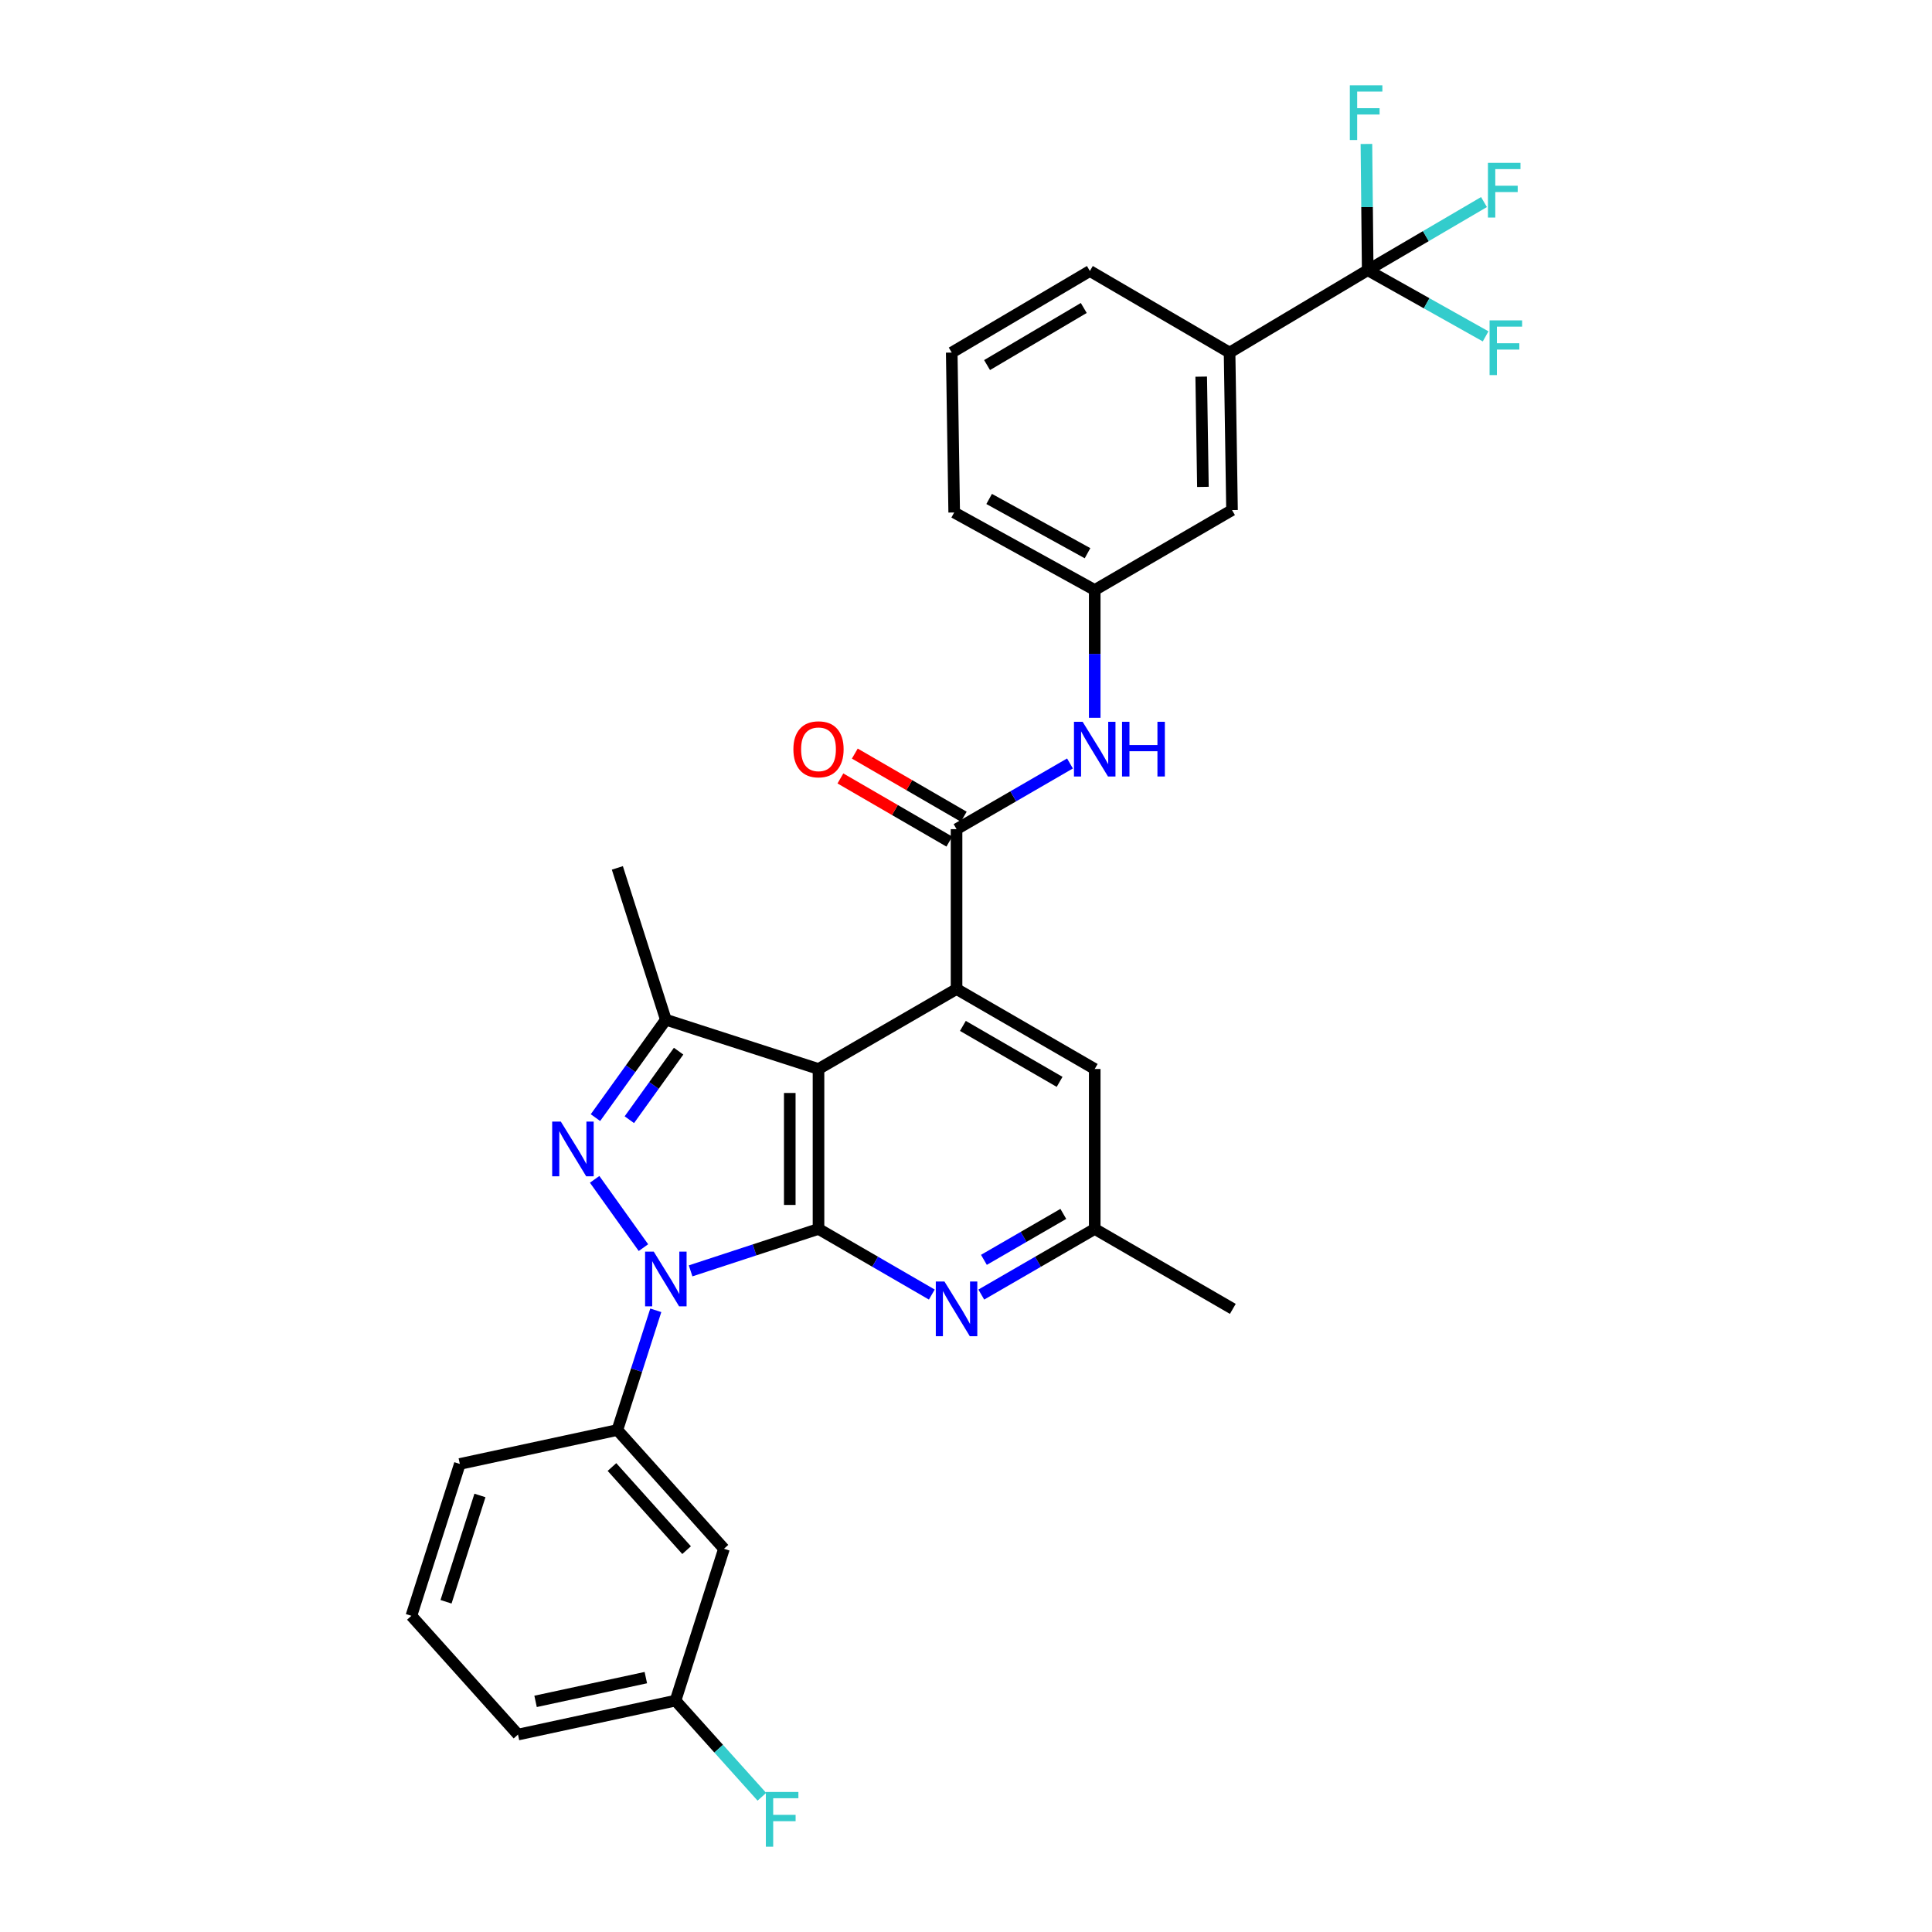 <?xml version='1.0' encoding='iso-8859-1'?>
<svg version='1.1' baseProfile='full'
              xmlns='http://www.w3.org/2000/svg'
                      xmlns:rdkit='http://www.rdkit.org/xml'
                      xmlns:xlink='http://www.w3.org/1999/xlink'
                  xml:space='preserve'
width='1000px' height='1000px' viewBox='0 0 1000 1000'>
<!-- END OF HEADER -->
<rect style='opacity:1.0;fill:#FFFFFF;stroke:none' width='1000' height='1000' x='0' y='0'> </rect>
<path class='bond-0' d='M 357.456,657.797 L 390.557,646.946' style='fill:none;fill-rule:evenodd;stroke:#0000FF;stroke-width:6px;stroke-linecap:butt;stroke-linejoin:miter;stroke-opacity:1' />
<path class='bond-0' d='M 390.557,646.946 L 423.658,636.094' style='fill:none;fill-rule:evenodd;stroke:#000000;stroke-width:6px;stroke-linecap:butt;stroke-linejoin:miter;stroke-opacity:1' />
<path class='bond-2' d='M 333.042,645.771 L 307.785,610.425' style='fill:none;fill-rule:evenodd;stroke:#0000FF;stroke-width:6px;stroke-linecap:butt;stroke-linejoin:miter;stroke-opacity:1' />
<path class='bond-8' d='M 339.433,678.212 L 329.488,709.195' style='fill:none;fill-rule:evenodd;stroke:#0000FF;stroke-width:6px;stroke-linecap:butt;stroke-linejoin:miter;stroke-opacity:1' />
<path class='bond-8' d='M 329.488,709.195 L 319.542,740.177' style='fill:none;fill-rule:evenodd;stroke:#000000;stroke-width:6px;stroke-linecap:butt;stroke-linejoin:miter;stroke-opacity:1' />
<path class='bond-1' d='M 423.658,636.094 L 423.658,553.306' style='fill:none;fill-rule:evenodd;stroke:#000000;stroke-width:6px;stroke-linecap:butt;stroke-linejoin:miter;stroke-opacity:1' />
<path class='bond-1' d='M 408.784,623.676 L 408.784,565.724' style='fill:none;fill-rule:evenodd;stroke:#000000;stroke-width:6px;stroke-linecap:butt;stroke-linejoin:miter;stroke-opacity:1' />
<path class='bond-6' d='M 423.658,636.094 L 452.982,653.077' style='fill:none;fill-rule:evenodd;stroke:#000000;stroke-width:6px;stroke-linecap:butt;stroke-linejoin:miter;stroke-opacity:1' />
<path class='bond-6' d='M 452.982,653.077 L 482.306,670.061' style='fill:none;fill-rule:evenodd;stroke:#0000FF;stroke-width:6px;stroke-linecap:butt;stroke-linejoin:miter;stroke-opacity:1' />
<path class='bond-3' d='M 423.658,553.306 L 495.11,511.924' style='fill:none;fill-rule:evenodd;stroke:#000000;stroke-width:6px;stroke-linecap:butt;stroke-linejoin:miter;stroke-opacity:1' />
<path class='bond-30' d='M 423.658,553.306 L 344.638,527.797' style='fill:none;fill-rule:evenodd;stroke:#000000;stroke-width:6px;stroke-linecap:butt;stroke-linejoin:miter;stroke-opacity:1' />
<path class='bond-4' d='M 308.206,578.476 L 326.422,553.137' style='fill:none;fill-rule:evenodd;stroke:#0000FF;stroke-width:6px;stroke-linecap:butt;stroke-linejoin:miter;stroke-opacity:1' />
<path class='bond-4' d='M 326.422,553.137 L 344.638,527.797' style='fill:none;fill-rule:evenodd;stroke:#000000;stroke-width:6px;stroke-linecap:butt;stroke-linejoin:miter;stroke-opacity:1' />
<path class='bond-4' d='M 325.748,579.556 L 338.499,561.819' style='fill:none;fill-rule:evenodd;stroke:#0000FF;stroke-width:6px;stroke-linecap:butt;stroke-linejoin:miter;stroke-opacity:1' />
<path class='bond-4' d='M 338.499,561.819 L 351.25,544.081' style='fill:none;fill-rule:evenodd;stroke:#000000;stroke-width:6px;stroke-linecap:butt;stroke-linejoin:miter;stroke-opacity:1' />
<path class='bond-5' d='M 495.11,511.924 L 495.11,429.168' style='fill:none;fill-rule:evenodd;stroke:#000000;stroke-width:6px;stroke-linecap:butt;stroke-linejoin:miter;stroke-opacity:1' />
<path class='bond-32' d='M 495.11,511.924 L 566.627,553.306' style='fill:none;fill-rule:evenodd;stroke:#000000;stroke-width:6px;stroke-linecap:butt;stroke-linejoin:miter;stroke-opacity:1' />
<path class='bond-32' d='M 498.388,531.005 L 548.451,559.972' style='fill:none;fill-rule:evenodd;stroke:#000000;stroke-width:6px;stroke-linecap:butt;stroke-linejoin:miter;stroke-opacity:1' />
<path class='bond-21' d='M 344.638,527.797 L 319.542,449.223' style='fill:none;fill-rule:evenodd;stroke:#000000;stroke-width:6px;stroke-linecap:butt;stroke-linejoin:miter;stroke-opacity:1' />
<path class='bond-9' d='M 495.11,429.168 L 524.466,412.169' style='fill:none;fill-rule:evenodd;stroke:#000000;stroke-width:6px;stroke-linecap:butt;stroke-linejoin:miter;stroke-opacity:1' />
<path class='bond-9' d='M 524.466,412.169 L 553.821,395.169' style='fill:none;fill-rule:evenodd;stroke:#0000FF;stroke-width:6px;stroke-linecap:butt;stroke-linejoin:miter;stroke-opacity:1' />
<path class='bond-14' d='M 498.839,422.734 L 470.646,406.392' style='fill:none;fill-rule:evenodd;stroke:#000000;stroke-width:6px;stroke-linecap:butt;stroke-linejoin:miter;stroke-opacity:1' />
<path class='bond-14' d='M 470.646,406.392 L 442.452,390.051' style='fill:none;fill-rule:evenodd;stroke:#FF0000;stroke-width:6px;stroke-linecap:butt;stroke-linejoin:miter;stroke-opacity:1' />
<path class='bond-14' d='M 491.38,435.602 L 463.187,419.261' style='fill:none;fill-rule:evenodd;stroke:#000000;stroke-width:6px;stroke-linecap:butt;stroke-linejoin:miter;stroke-opacity:1' />
<path class='bond-14' d='M 463.187,419.261 L 434.993,402.919' style='fill:none;fill-rule:evenodd;stroke:#FF0000;stroke-width:6px;stroke-linecap:butt;stroke-linejoin:miter;stroke-opacity:1' />
<path class='bond-13' d='M 507.915,670.067 L 537.271,653.08' style='fill:none;fill-rule:evenodd;stroke:#0000FF;stroke-width:6px;stroke-linecap:butt;stroke-linejoin:miter;stroke-opacity:1' />
<path class='bond-13' d='M 537.271,653.08 L 566.627,636.094' style='fill:none;fill-rule:evenodd;stroke:#000000;stroke-width:6px;stroke-linecap:butt;stroke-linejoin:miter;stroke-opacity:1' />
<path class='bond-13' d='M 509.273,652.097 L 529.822,640.207' style='fill:none;fill-rule:evenodd;stroke:#0000FF;stroke-width:6px;stroke-linecap:butt;stroke-linejoin:miter;stroke-opacity:1' />
<path class='bond-13' d='M 529.822,640.207 L 550.372,628.316' style='fill:none;fill-rule:evenodd;stroke:#000000;stroke-width:6px;stroke-linecap:butt;stroke-linejoin:miter;stroke-opacity:1' />
<path class='bond-7' d='M 707.919,139.85 L 636.426,182.488' style='fill:none;fill-rule:evenodd;stroke:#000000;stroke-width:6px;stroke-linecap:butt;stroke-linejoin:miter;stroke-opacity:1' />
<path class='bond-17' d='M 707.919,139.85 L 738.015,122.217' style='fill:none;fill-rule:evenodd;stroke:#000000;stroke-width:6px;stroke-linecap:butt;stroke-linejoin:miter;stroke-opacity:1' />
<path class='bond-17' d='M 738.015,122.217 L 768.11,104.584' style='fill:none;fill-rule:evenodd;stroke:#33CCCC;stroke-width:6px;stroke-linecap:butt;stroke-linejoin:miter;stroke-opacity:1' />
<path class='bond-18' d='M 707.919,139.85 L 738.435,156.979' style='fill:none;fill-rule:evenodd;stroke:#000000;stroke-width:6px;stroke-linecap:butt;stroke-linejoin:miter;stroke-opacity:1' />
<path class='bond-18' d='M 738.435,156.979 L 768.951,174.107' style='fill:none;fill-rule:evenodd;stroke:#33CCCC;stroke-width:6px;stroke-linecap:butt;stroke-linejoin:miter;stroke-opacity:1' />
<path class='bond-19' d='M 707.919,139.85 L 707.588,107.183' style='fill:none;fill-rule:evenodd;stroke:#000000;stroke-width:6px;stroke-linecap:butt;stroke-linejoin:miter;stroke-opacity:1' />
<path class='bond-19' d='M 707.588,107.183 L 707.257,74.516' style='fill:none;fill-rule:evenodd;stroke:#33CCCC;stroke-width:6px;stroke-linecap:butt;stroke-linejoin:miter;stroke-opacity:1' />
<path class='bond-11' d='M 319.542,740.177 L 374.724,801.639' style='fill:none;fill-rule:evenodd;stroke:#000000;stroke-width:6px;stroke-linecap:butt;stroke-linejoin:miter;stroke-opacity:1' />
<path class='bond-11' d='M 316.752,759.333 L 355.379,802.356' style='fill:none;fill-rule:evenodd;stroke:#000000;stroke-width:6px;stroke-linecap:butt;stroke-linejoin:miter;stroke-opacity:1' />
<path class='bond-23' d='M 319.542,740.177 L 238.01,757.736' style='fill:none;fill-rule:evenodd;stroke:#000000;stroke-width:6px;stroke-linecap:butt;stroke-linejoin:miter;stroke-opacity:1' />
<path class='bond-15' d='M 566.627,371.534 L 566.627,338.46' style='fill:none;fill-rule:evenodd;stroke:#0000FF;stroke-width:6px;stroke-linecap:butt;stroke-linejoin:miter;stroke-opacity:1' />
<path class='bond-15' d='M 566.627,338.46 L 566.627,305.386' style='fill:none;fill-rule:evenodd;stroke:#000000;stroke-width:6px;stroke-linecap:butt;stroke-linejoin:miter;stroke-opacity:1' />
<path class='bond-10' d='M 636.426,182.488 L 637.691,264.02' style='fill:none;fill-rule:evenodd;stroke:#000000;stroke-width:6px;stroke-linecap:butt;stroke-linejoin:miter;stroke-opacity:1' />
<path class='bond-10' d='M 621.744,194.948 L 622.629,252.021' style='fill:none;fill-rule:evenodd;stroke:#000000;stroke-width:6px;stroke-linecap:butt;stroke-linejoin:miter;stroke-opacity:1' />
<path class='bond-33' d='M 636.426,182.488 L 564.115,140.263' style='fill:none;fill-rule:evenodd;stroke:#000000;stroke-width:6px;stroke-linecap:butt;stroke-linejoin:miter;stroke-opacity:1' />
<path class='bond-20' d='M 374.724,801.639 L 349.645,880.238' style='fill:none;fill-rule:evenodd;stroke:#000000;stroke-width:6px;stroke-linecap:butt;stroke-linejoin:miter;stroke-opacity:1' />
<path class='bond-12' d='M 566.627,553.306 L 566.627,636.094' style='fill:none;fill-rule:evenodd;stroke:#000000;stroke-width:6px;stroke-linecap:butt;stroke-linejoin:miter;stroke-opacity:1' />
<path class='bond-28' d='M 566.627,636.094 L 638.104,677.476' style='fill:none;fill-rule:evenodd;stroke:#000000;stroke-width:6px;stroke-linecap:butt;stroke-linejoin:miter;stroke-opacity:1' />
<path class='bond-16' d='M 566.627,305.386 L 637.691,264.02' style='fill:none;fill-rule:evenodd;stroke:#000000;stroke-width:6px;stroke-linecap:butt;stroke-linejoin:miter;stroke-opacity:1' />
<path class='bond-27' d='M 566.627,305.386 L 493.887,265.26' style='fill:none;fill-rule:evenodd;stroke:#000000;stroke-width:6px;stroke-linecap:butt;stroke-linejoin:miter;stroke-opacity:1' />
<path class='bond-27' d='M 562.901,286.343 L 511.982,258.255' style='fill:none;fill-rule:evenodd;stroke:#000000;stroke-width:6px;stroke-linecap:butt;stroke-linejoin:miter;stroke-opacity:1' />
<path class='bond-22' d='M 349.645,880.238 L 371.993,905.123' style='fill:none;fill-rule:evenodd;stroke:#000000;stroke-width:6px;stroke-linecap:butt;stroke-linejoin:miter;stroke-opacity:1' />
<path class='bond-22' d='M 371.993,905.123 L 394.342,930.008' style='fill:none;fill-rule:evenodd;stroke:#33CCCC;stroke-width:6px;stroke-linecap:butt;stroke-linejoin:miter;stroke-opacity:1' />
<path class='bond-31' d='M 349.645,880.238 L 268.112,897.805' style='fill:none;fill-rule:evenodd;stroke:#000000;stroke-width:6px;stroke-linecap:butt;stroke-linejoin:miter;stroke-opacity:1' />
<path class='bond-31' d='M 334.282,868.333 L 277.209,880.63' style='fill:none;fill-rule:evenodd;stroke:#000000;stroke-width:6px;stroke-linecap:butt;stroke-linejoin:miter;stroke-opacity:1' />
<path class='bond-25' d='M 238.01,757.736 L 212.931,836.344' style='fill:none;fill-rule:evenodd;stroke:#000000;stroke-width:6px;stroke-linecap:butt;stroke-linejoin:miter;stroke-opacity:1' />
<path class='bond-25' d='M 248.418,774.048 L 230.863,829.074' style='fill:none;fill-rule:evenodd;stroke:#000000;stroke-width:6px;stroke-linecap:butt;stroke-linejoin:miter;stroke-opacity:1' />
<path class='bond-24' d='M 564.115,140.263 L 492.614,182.488' style='fill:none;fill-rule:evenodd;stroke:#000000;stroke-width:6px;stroke-linecap:butt;stroke-linejoin:miter;stroke-opacity:1' />
<path class='bond-24' d='M 560.954,159.404 L 510.903,188.961' style='fill:none;fill-rule:evenodd;stroke:#000000;stroke-width:6px;stroke-linecap:butt;stroke-linejoin:miter;stroke-opacity:1' />
<path class='bond-29' d='M 212.931,836.344 L 268.112,897.805' style='fill:none;fill-rule:evenodd;stroke:#000000;stroke-width:6px;stroke-linecap:butt;stroke-linejoin:miter;stroke-opacity:1' />
<path class='bond-26' d='M 492.614,182.488 L 493.887,265.26' style='fill:none;fill-rule:evenodd;stroke:#000000;stroke-width:6px;stroke-linecap:butt;stroke-linejoin:miter;stroke-opacity:1' />
<path  class='atom-0' d='M 338.378 647.839
L 347.658 662.839
Q 348.578 664.319, 350.058 666.999
Q 351.538 669.679, 351.618 669.839
L 351.618 647.839
L 355.378 647.839
L 355.378 676.159
L 351.498 676.159
L 341.538 659.759
Q 340.378 657.839, 339.138 655.639
Q 337.938 653.439, 337.578 652.759
L 337.578 676.159
L 333.898 676.159
L 333.898 647.839
L 338.378 647.839
' fill='#0000FF'/>
<path  class='atom-3' d='M 290.286 580.536
L 299.566 595.536
Q 300.486 597.016, 301.966 599.696
Q 303.446 602.376, 303.526 602.536
L 303.526 580.536
L 307.286 580.536
L 307.286 608.856
L 303.406 608.856
L 293.446 592.456
Q 292.286 590.536, 291.046 588.336
Q 289.846 586.136, 289.486 585.456
L 289.486 608.856
L 285.806 608.856
L 285.806 580.536
L 290.286 580.536
' fill='#0000FF'/>
<path  class='atom-7' d='M 488.85 663.316
L 498.13 678.316
Q 499.05 679.796, 500.53 682.476
Q 502.01 685.156, 502.09 685.316
L 502.09 663.316
L 505.85 663.316
L 505.85 691.636
L 501.97 691.636
L 492.01 675.236
Q 490.85 673.316, 489.61 671.116
Q 488.41 668.916, 488.05 668.236
L 488.05 691.636
L 484.37 691.636
L 484.37 663.316
L 488.85 663.316
' fill='#0000FF'/>
<path  class='atom-10' d='M 560.367 373.593
L 569.647 388.593
Q 570.567 390.073, 572.047 392.753
Q 573.527 395.433, 573.607 395.593
L 573.607 373.593
L 577.367 373.593
L 577.367 401.913
L 573.487 401.913
L 563.527 385.513
Q 562.367 383.593, 561.127 381.393
Q 559.927 379.193, 559.567 378.513
L 559.567 401.913
L 555.887 401.913
L 555.887 373.593
L 560.367 373.593
' fill='#0000FF'/>
<path  class='atom-10' d='M 580.767 373.593
L 584.607 373.593
L 584.607 385.633
L 599.087 385.633
L 599.087 373.593
L 602.927 373.593
L 602.927 401.913
L 599.087 401.913
L 599.087 388.833
L 584.607 388.833
L 584.607 401.913
L 580.767 401.913
L 580.767 373.593
' fill='#0000FF'/>
<path  class='atom-15' d='M 410.658 387.833
Q 410.658 381.033, 414.018 377.233
Q 417.378 373.433, 423.658 373.433
Q 429.938 373.433, 433.298 377.233
Q 436.658 381.033, 436.658 387.833
Q 436.658 394.713, 433.258 398.633
Q 429.858 402.513, 423.658 402.513
Q 417.418 402.513, 414.018 398.633
Q 410.658 394.753, 410.658 387.833
M 423.658 399.313
Q 427.978 399.313, 430.298 396.433
Q 432.658 393.513, 432.658 387.833
Q 432.658 382.273, 430.298 379.473
Q 427.978 376.633, 423.658 376.633
Q 419.338 376.633, 416.978 379.433
Q 414.658 382.233, 414.658 387.833
Q 414.658 393.553, 416.978 396.433
Q 419.338 399.313, 423.658 399.313
' fill='#FF0000'/>
<path  class='atom-18' d='M 770.158 84.291
L 786.998 84.291
L 786.998 87.531
L 773.958 87.531
L 773.958 96.131
L 785.558 96.131
L 785.558 99.411
L 773.958 99.411
L 773.958 112.611
L 770.158 112.611
L 770.158 84.291
' fill='#33CCCC'/>
<path  class='atom-19' d='M 771.001 165.824
L 787.841 165.824
L 787.841 169.064
L 774.801 169.064
L 774.801 177.664
L 786.401 177.664
L 786.401 180.944
L 774.801 180.944
L 774.801 194.144
L 771.001 194.144
L 771.001 165.824
' fill='#33CCCC'/>
<path  class='atom-20' d='M 698.673 44.157
L 715.513 44.157
L 715.513 47.397
L 702.473 47.397
L 702.473 55.997
L 714.073 55.997
L 714.073 59.277
L 702.473 59.277
L 702.473 72.477
L 698.673 72.477
L 698.673 44.157
' fill='#33CCCC'/>
<path  class='atom-23' d='M 396.406 927.523
L 413.246 927.523
L 413.246 930.763
L 400.206 930.763
L 400.206 939.363
L 411.806 939.363
L 411.806 942.643
L 400.206 942.643
L 400.206 955.843
L 396.406 955.843
L 396.406 927.523
' fill='#33CCCC'/>
</svg>
